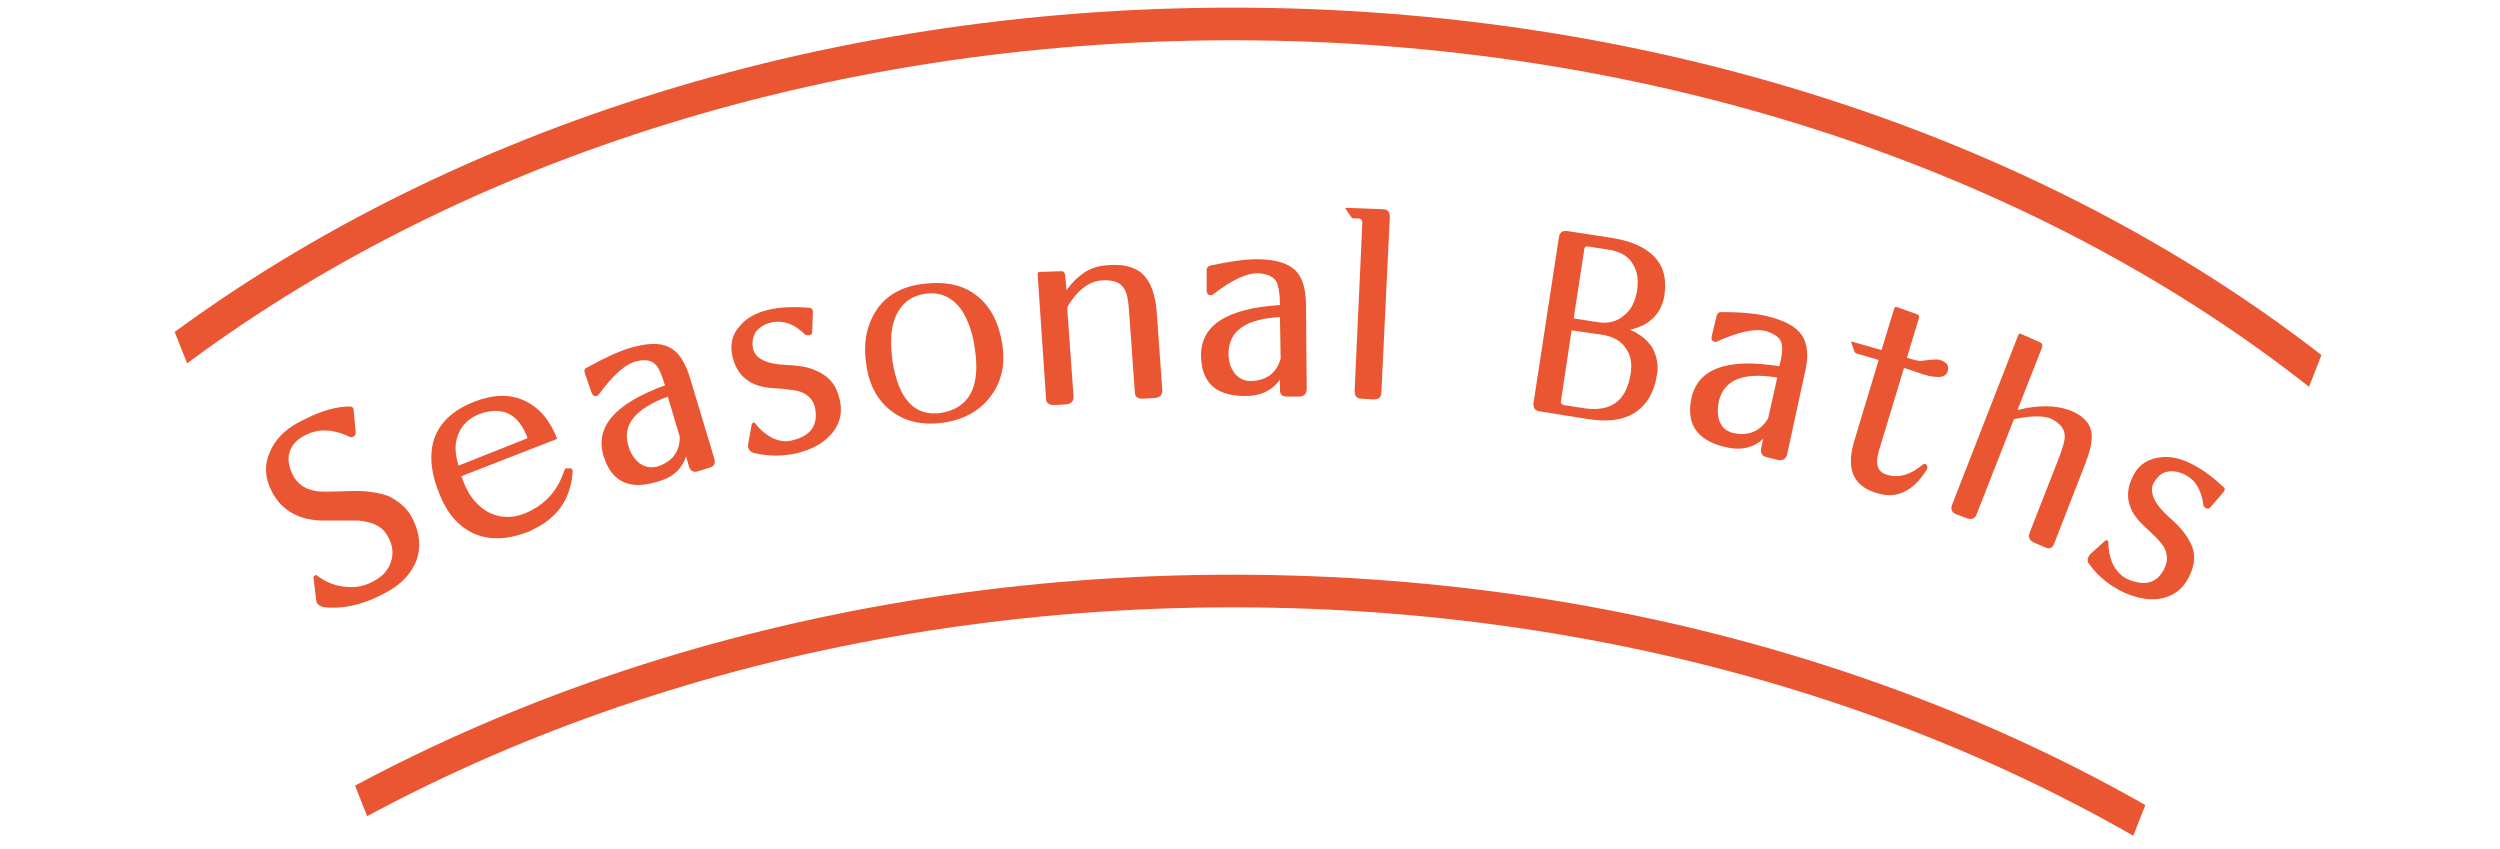 <?xml version="1.0" encoding="utf-8"?>
<!-- Generator: Adobe Illustrator 22.1.0, SVG Export Plug-In . SVG Version: 6.00 Build 0)  -->
<svg version="1.1" id="レイヤー_1" xmlns="http://www.w3.org/2000/svg" xmlns:xlink="http://www.w3.org/1999/xlink" x="0px"
	 y="0px" width="354.9px" height="120.5px" viewBox="0 0 354.9 120.5" style="enable-background:new 0 0 354.9 120.5;"
	 xml:space="preserve">
<style type="text/css">
	.st0{clip-path:url(#SVGID_2_);}
	.st1{fill:#EA5532;}
	.st2{clip-path:url(#SVGID_4_);fill:none;stroke:#EA5532;stroke-width:4.633;stroke-miterlimit:10;}
	.st3{clip-path:url(#SVGID_6_);fill:none;stroke:#EA5532;stroke-width:4.633;stroke-miterlimit:10;}
</style>
<g>
	<g>
		<defs>
			<polygon id="SVGID_1_" points="294.8,139.2 61.4,139.2 3.4,-6.7 351.9,-6.7 			"/>
		</defs>
		<clipPath id="SVGID_2_">
			<use xlink:href="#SVGID_1_"  style="overflow:visible;"/>
		</clipPath>
		<g class="st0">
			<g>
				<path class="st1" d="M58.6,73.7c1,2,1.2,4,0.5,5.9C58.4,81.4,57,82.9,55,84c-3.2,1.8-6.2,2.5-9,2.2c-0.5-0.1-0.8-0.3-1-0.6
					c-0.1-0.1-0.1-0.2-0.1-0.3L44.5,82c0-0.1,0-0.2,0.2-0.3c0.1-0.1,0.2-0.1,0.3,0c1.3,1,2.7,1.5,4.1,1.6c1.6,0.2,3-0.2,4.3-1
					c1.2-0.7,1.9-1.7,2.2-2.9c0.3-1.2,0-2.4-0.7-3.5c-0.7-1.2-2-1.8-4-2c-1.4,0-3.1,0-4.9,0c-3.5,0-6-1.4-7.4-4.1
					c-1-1.9-1.1-3.8-0.3-5.6c0.7-1.7,2-3.1,4-4.2c0.4-0.2,0.8-0.4,1.2-0.6c2.2-1.1,4.3-1.7,6.2-1.7c0.3,0,0.5,0.2,0.5,0.5l0.3,3.2
					c0,0.3-0.1,0.5-0.4,0.6c-0.2,0.1-0.3,0.1-0.5,0c-2.3-1.1-4.4-1.2-6.3-0.2c-1.2,0.6-1.9,1.4-2.2,2.4s-0.1,2.1,0.5,3.3
					c0.8,1.5,2.3,2.3,4.4,2.3c1.5,0,3.1-0.1,4.6-0.1c1.8,0,3.3,0.3,4.5,0.7C56.7,71.2,57.9,72.2,58.6,73.7z"/>
				<path class="st1" d="M81.3,67c-0.3,3.8-2.1,6.5-5.7,8.2c-0.3,0.2-0.6,0.3-0.9,0.4c-2.7,1-5.1,1.1-7.3,0.2
					c-2.1-0.9-3.8-2.7-4.9-5.4c-1.3-3-1.6-5.7-0.9-8c0.8-2.4,2.7-4.2,5.8-5.4c2.6-1,5-1.1,7.1-0.1s3.6,2.8,4.6,5.4l-13.6,5.3
					c0.1,0.3,0.3,0.8,0.5,1.3c0.8,1.8,1.9,3,3.3,3.8c1.5,0.8,3.2,0.9,4.9,0.3c2.9-1.1,4.9-3.1,5.9-6.2c0.1-0.3,0.3-0.4,0.6-0.3
					C81.1,66.4,81.3,66.6,81.3,67z M74.9,62.2c-1.3-3.5-3.6-4.6-6.9-3.4c-1.5,0.6-2.5,1.6-3,3c-0.5,1.3-0.4,2.7,0.1,4.3L74.9,62.2z"
					/>
				<path class="st1" d="M101.4,65.1c0.2,0.7,0,1.1-0.7,1.3l-1.6,0.5c-0.6,0.2-1.1,0-1.3-0.7l-0.4-1.4c-0.6,1.7-1.7,2.8-3.5,3.4
					c-4.3,1.5-7,0.4-8.2-3.4c-1.3-4.2,1.6-7.5,8.7-10.1c-0.5-1.6-0.9-2.6-1.4-3c-0.6-0.6-1.5-0.7-2.7-0.4c-1.6,0.4-3.3,2-5.3,4.7
					c-0.1,0.1-0.2,0.2-0.2,0.2c-0.4,0.1-0.6,0-0.8-0.4l-1-2.9c-0.1-0.3,0-0.6,0.3-0.7c2.5-1.4,4.5-2.3,6.1-2.8
					c2.4-0.7,4.3-0.8,5.6-0.1c1.3,0.6,2.3,2.1,3,4.5L101.4,65.1z M94.8,56.3c-4.6,1.7-6.5,4-5.6,7c0.3,1,0.8,1.8,1.5,2.4
					c0.8,0.6,1.7,0.8,2.7,0.5c2.1-0.7,3.1-2.1,3.1-4.2L94.8,56.3z"/>
				<path class="st1" d="M119,56c0.7,2.1,0.4,3.9-0.8,5.4c-1.1,1.4-2.7,2.3-4.9,2.9c-2.1,0.5-4.2,0.5-6.3,0
					c-0.4-0.1-0.7-0.4-0.8-0.8c0-0.1,0-0.3,0-0.4l0.5-2.8c0-0.1,0.1-0.2,0.2-0.3c0.1-0.1,0.2,0,0.3,0.1c0.6,0.8,1.4,1.5,2.3,2
					c1,0.5,2,0.7,3,0.4c2.6-0.6,3.7-2.2,3.2-4.6c-0.2-1.1-1-1.9-2.1-2.3c-0.7-0.2-2-0.4-3.9-0.5c-3.1-0.2-5-1.6-5.7-4.4
					c-0.4-1.7-0.1-3.2,1-4.4c0.9-1.1,2.3-1.9,4-2.3c1.6-0.4,3.6-0.5,5.9-0.3c0.3,0,0.5,0.2,0.5,0.6l-0.1,2.8c0,0.3-0.2,0.5-0.5,0.5
					c-0.2,0-0.3,0-0.5-0.1c-1.6-1.6-3.3-2.1-4.9-1.7c-0.9,0.2-1.6,0.7-2.1,1.3c-0.4,0.7-0.6,1.4-0.4,2.4c0.3,1.4,1.9,2.2,4.7,2.3
					c1.8,0.1,3.2,0.3,4.2,0.8C117.5,53.3,118.5,54.4,119,56z"/>
				<path class="st1" d="M142.3,48.9c0.4,2.9-0.1,5.3-1.7,7.4c-1.5,2-3.8,3.3-6.7,3.7c-2.9,0.4-5.3-0.1-7.3-1.6s-3.2-3.7-3.6-6.5
					c-0.5-3.1,0-5.6,1.3-7.7c1.4-2.2,3.6-3.5,6.7-3.9s5.7,0.1,7.7,1.7C140.6,43.5,141.8,45.8,142.3,48.9z M138.4,49.6
					c-0.3-2.4-1-4.2-1.9-5.6c-1.3-1.8-3-2.6-5.1-2.3c-2.2,0.3-3.6,1.5-4.4,3.6c-0.6,1.6-0.6,3.6-0.3,6c0.9,5.5,3.2,7.9,7,7.3
					C137.6,57.9,139.2,54.9,138.4,49.6z"/>
				<path class="st1" d="M165,55.4c0,0.7-0.3,1-1,1.1l-1.8,0.1c-0.7,0-1.1-0.3-1.1-0.9l-0.8-11.3c-0.1-1.7-0.3-2.8-0.7-3.4
					c-0.5-0.9-1.6-1.3-3.2-1.2c-1.5,0.1-2.9,1-4.1,2.6c-0.3,0.4-0.6,0.8-0.8,1.3l0.9,12.6c0,0.7-0.3,1-1,1.1l-1.8,0.1
					c-0.7,0-1.1-0.3-1.1-0.9l-1.2-17.7c0-0.2,0.1-0.3,0.3-0.3l3-0.1c0.4,0,0.5,0.1,0.6,0.5l0.2,2.2c1.5-2.1,3.3-3.3,5.3-3.5
					c2.5-0.3,4.3,0.1,5.5,1.2c1.1,1,1.8,2.8,2,5.3L165,55.4z"/>
				<path class="st1" d="M185.5,55.2c0,0.7-0.4,1.1-1.1,1.1h-1.7c-0.7,0-1-0.3-1-1v-1.4c-1,1.4-2.5,2.2-4.3,2.3
					c-4.5,0.2-6.8-1.6-6.9-5.6c-0.1-4.4,3.6-6.8,11.2-7.3c0-1.6-0.2-2.7-0.5-3.3c-0.4-0.7-1.2-1.1-2.5-1.2c-1.6-0.1-3.8,0.9-6.5,3
					c-0.1,0.1-0.2,0.1-0.3,0.1c-0.4,0-0.6-0.2-0.6-0.6v-3c0-0.3,0.2-0.5,0.5-0.6c2.8-0.6,5-0.9,6.6-0.9c2.5,0,4.3,0.5,5.4,1.5
					c1.1,1,1.6,2.7,1.6,5.2L185.5,55.2z M181.7,45c-4.9,0.3-7.3,2-7.3,5.2c0,1.1,0.3,2,0.8,2.7c0.6,0.8,1.4,1.2,2.4,1.2
					c2.2-0.1,3.6-1.1,4.2-3.2L181.7,45z"/>
				<path class="st1" d="M196.1,55.7c0,0.7-0.4,1-1.1,1l-1.7-0.1c-0.7,0-1-0.4-1-1.1l1.1-23.9c0-0.4-0.2-0.5-0.5-0.6h-0.8
					c-0.1,0-0.2-0.1-0.3-0.2l-0.8-1.2c-0.1-0.1,0-0.1,0.1-0.1l5.2,0.2c0.7,0,1,0.4,1,1.1L196.1,55.7z"/>
				<path class="st1" d="M235.2,53.3c-0.4,2.5-1.5,4.3-3.3,5.4c-1.7,1-3.8,1.2-6.4,0.8l-6.9-1.1c-0.7-0.1-1-0.5-0.9-1.2l3.6-23.5
					c0.1-0.7,0.5-1,1.2-0.9l6.5,1c2.4,0.4,4.3,1.2,5.6,2.4c1.5,1.4,2,3.2,1.7,5.6c-0.4,2.7-2.1,4.4-4.9,5c1.4,0.6,2.5,1.5,3.2,2.6
					C235.2,50.6,235.5,51.9,235.2,53.3z M231.5,53c0.2-1.5,0-2.7-0.8-3.7c-0.7-1-1.9-1.6-3.4-1.8l-4.2-0.6l-1.5,10
					c-0.1,0.3,0.1,0.5,0.4,0.6l3.2,0.5C228.9,58.4,230.9,56.8,231.5,53z M232.4,41.3c0.2-1.5,0.1-2.7-0.6-3.8
					c-0.6-1.1-1.7-1.7-3.1-2l-3.2-0.5c-0.4-0.1-0.6,0.1-0.6,0.4l-1.5,9.8l3.2,0.5c1.6,0.3,2.9,0,3.9-0.9
					C231.5,44.1,232.1,42.9,232.4,41.3z"/>
				<path class="st1" d="M253.7,64.5c-0.2,0.7-0.6,0.9-1.3,0.8l-1.6-0.4c-0.6-0.1-0.9-0.6-0.8-1.2l0.3-1.4c-1.3,1.2-2.9,1.6-4.7,1.3
					c-4.4-0.8-6.3-3.1-5.5-7c0.9-4.3,5.1-5.8,12.5-4.6c0.4-1.6,0.5-2.7,0.3-3.3c-0.2-0.8-1-1.3-2.2-1.7c-1.6-0.4-3.9,0.1-7,1.5
					c-0.1,0-0.2,0.1-0.3,0c-0.4-0.1-0.5-0.3-0.4-0.8l0.7-2.9c0.1-0.3,0.3-0.5,0.6-0.5c2.8,0,5.1,0.2,6.6,0.6
					c2.5,0.6,4.1,1.5,4.9,2.7c0.8,1.2,1,3,0.4,5.4L253.7,64.5z M252.3,53.6c-4.8-0.8-7.6,0.3-8.3,3.4c-0.2,1-0.2,2,0.1,2.8
					c0.4,1,1.1,1.5,2.1,1.7c2.1,0.4,3.7-0.3,4.8-2.1L252.3,53.6z"/>
				<path class="st1" d="M273.5,66.7c-1.8,2.9-4.1,4.1-6.7,3.4c-3.6-0.9-4.8-3.3-3.6-7.4l3.5-11.6l-3.1-0.9c-0.1,0-0.2-0.1-0.3-0.2
					l-0.5-1.4c0-0.1,0-0.1,0-0.1h0.1l4.2,1.2l1.8-5.9c0.1-0.2,0.2-0.3,0.4-0.2l2.8,1c0.3,0.1,0.4,0.3,0.3,0.6l-1.7,5.6l1.1,0.3
					c0.4,0.1,0.8,0.2,1.2,0.1c1.4-0.2,2.2-0.2,2.4-0.1c1,0.3,1.3,0.8,1.1,1.6c-0.2,0.6-0.7,0.9-1.6,0.8c-0.7,0-1.5-0.2-2.6-0.6
					c-2.4-0.8-3-1-2-0.7l-3.6,11.9c-0.5,1.8-0.2,2.9,1.2,3.3c1.7,0.5,3.3,0,5-1.4c0.2-0.2,0.4-0.2,0.6,0
					C273.6,66.2,273.7,66.4,273.5,66.7z"/>
				<path class="st1" d="M291.6,77.2c-0.2,0.6-0.7,0.8-1.3,0.5l-1.6-0.7c-0.6-0.3-0.8-0.7-0.6-1.3l4.3-11c0.5-1.4,0.8-2.4,0.7-3
					c-0.1-1-0.8-1.7-2-2.3c-1.1-0.4-2.8-0.4-5.2,0.1L280.6,73c-0.2,0.6-0.7,0.8-1.3,0.6l-1.6-0.6c-0.6-0.2-0.8-0.7-0.6-1.3l9.4-24.1
					c0.1-0.2,0.2-0.3,0.4-0.2l2.7,1.2c0.3,0.1,0.4,0.4,0.3,0.7l-3.5,8.9c2.9-0.7,5.3-0.7,7.3,0c1.9,0.7,3,1.8,3.2,3.2
					c0.2,1.1-0.2,2.8-1.1,5L291.6,77.2z"/>
				<path class="st1" d="M311.1,81.1c-0.8,2.1-2.1,3.3-4,3.8c-1.7,0.4-3.6,0.1-5.6-0.8c-1.9-0.9-3.6-2.2-4.9-4
					c-0.3-0.3-0.3-0.7-0.1-1.1c0.1-0.1,0.1-0.2,0.2-0.3l2.1-1.9c0.1-0.1,0.2-0.1,0.3-0.1c0.1,0,0.2,0.1,0.2,0.3c0,1.1,0.2,2,0.6,3
					c0.5,1,1.2,1.8,2.1,2.2c2.5,1.1,4.3,0.6,5.3-1.6c0.5-1,0.4-2.1-0.2-3.1c-0.4-0.6-1.3-1.5-2.7-2.8c-2.3-2.1-2.9-4.4-1.7-6.9
					c0.7-1.6,1.9-2.5,3.5-2.8c1.4-0.3,2.9-0.1,4.6,0.7c1.5,0.7,3.1,1.8,4.8,3.4c0.3,0.2,0.3,0.5,0,0.8l-1.8,2.1
					c-0.2,0.2-0.4,0.3-0.7,0.1c-0.2-0.1-0.3-0.2-0.3-0.4c-0.3-2.2-1.2-3.7-2.8-4.4c-0.9-0.4-1.7-0.5-2.5-0.3s-1.3,0.8-1.8,1.6
					c-0.6,1.3,0.1,2.9,2.2,4.8c1.4,1.2,2.3,2.3,2.8,3.2C311.6,78,311.7,79.5,311.1,81.1z"/>
			</g>
		</g>
	</g>
	<g>
		<defs>
			<polygon id="SVGID_3_" points="294.8,139.2 61.4,139.2 3.4,-6.7 351.9,-6.7 			"/>
		</defs>
		<clipPath id="SVGID_4_">
			<use xlink:href="#SVGID_3_"  style="overflow:visible;"/>
		</clipPath>
		<path class="st2" d="M-38.5,164.5c0-89,95.6-161.1,213.5-161.1s213.5,72.1,213.5,161.1"/>
	</g>
	<g>
		<defs>
			<polygon id="SVGID_5_" points="294.8,139.2 61.4,139.2 3.4,-6.7 351.9,-6.7 			"/>
		</defs>
		<clipPath id="SVGID_6_">
			<use xlink:href="#SVGID_5_"  style="overflow:visible;"/>
		</clipPath>
		<path class="st3" d="M-38.5,245c0-89,95.6-161.1,213.5-161.1S388.4,156,388.4,245"/>
	</g>
</g>
</svg>
